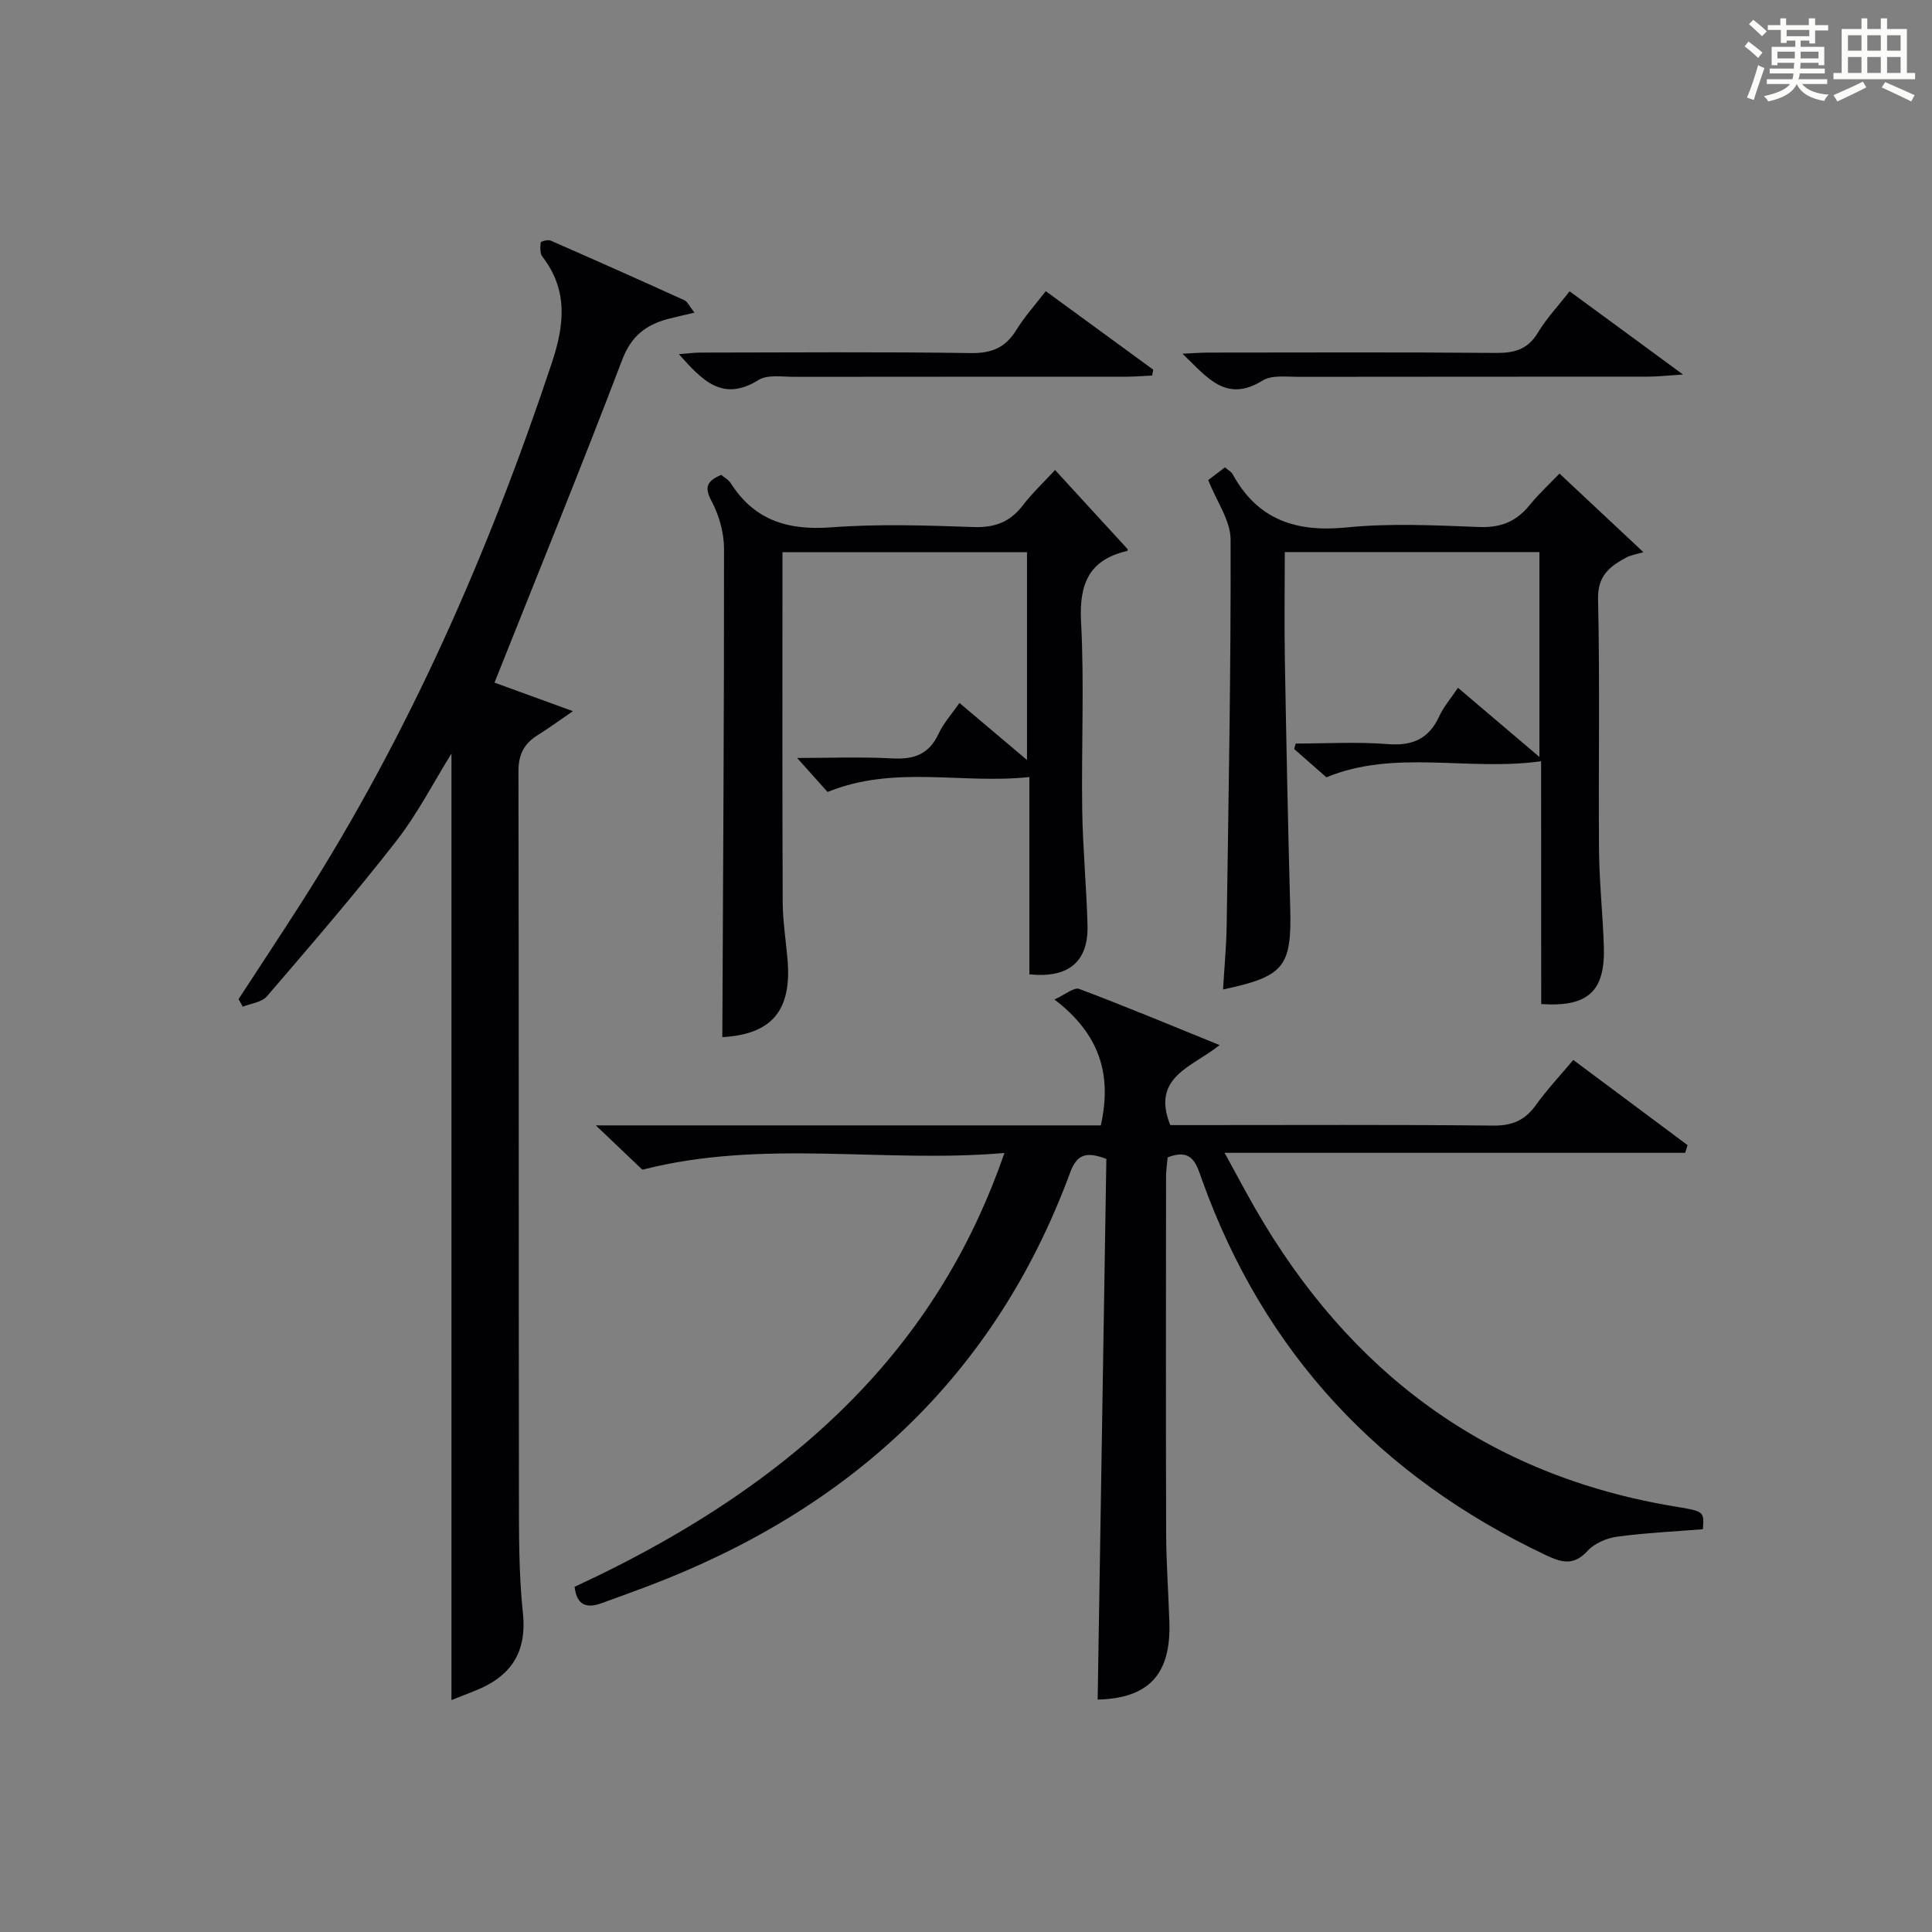 <?xml version="1.0" encoding="utf-8"?>
<svg version="1.1" id="漢_ZDIC_典" xmlns="http://www.w3.org/2000/svg" xmlns:xlink="http://www.w3.org/1999/xlink" x="0px" y="0px"
	 viewBox="0 0 400 400" style="enable-background:new 0 0 400 400;" xml:space="preserve">
<rect x="0" y="0" width="400" height="400" fill="#808080" stroke="none"/>
<style type="text/css">
	.st1{fill:#010104;}
	.st0{fill:#fbfcfa;}
</style>
<g>
	<path class="st0" d="M361.2,9.6l0.8-1c0.9,0.7,1.9,1.4,2.9,2.3L364,12C363,11,362,10.2,361.2,9.6z M361.7,20.2
		c0.9-2.1,1.6-4.3,2.3-6.7c0.4,0.2,0.8,0.4,1.3,0.6c-0.7,2.1-1.5,4.3-2.2,6.6L361.7,20.2z M362.1,5l0.9-0.9c1,0.8,2,1.6,2.8,2.4
		l-1,1C363.9,6.6,363,5.8,362.1,5z M374.6,3.8h1.2v1.4h2.7v1.1h-2.7v2.7h-1.2V8.4h-1.8v1.3h4.9v3.8h-1.2v-0.5h-3.7
		c0,0.4-0.1,0.9-0.1,1.2h5.1v1h-5.2c0,0.5-0.1,0.9-0.3,1.2h6v1h-5.2c1.1,1.3,2.9,2,5.5,2.2c-0.4,0.4-0.7,0.8-0.9,1.3
		c-2.9-0.5-4.8-1.6-5.7-3.5H372c-0.8,1.7-2.7,2.9-5.9,3.6c-0.2-0.4-0.6-0.8-0.9-1.1c2.8-0.6,4.6-1.4,5.4-2.5h-4.8v-1h5.3
		c0.1-0.3,0.2-0.7,0.2-1.2h-4.9v-1h5c0-0.4,0-0.8,0.1-1.2H368v0.5h-1.2V9.7h4.9V8.4h-1.8v0.5h-1.2V6.2H366V5.2h2.6V3.8h1.2v1.4h4.7
		V3.8z M368,12.1h3.6c0-0.4,0-0.9,0-1.4H368V12.1z M369.9,7.5h4.7V6.2h-4.7V7.5z M376.5,10.7h-3.7c0,0.5,0,1,0,1.4h3.7V10.7z"/>
	<path class="st0" d="M385.3,3.8h1.3V6h2.8V3.8h1.3V6h4.1v9.1h1.7v1.3h-16.9v-1.3h1.7V6h4.1V3.8z M385.7,16.9l0.7,1.2
		c-1.8,0.9-3.8,1.9-6,2.9c-0.2-0.4-0.5-0.8-0.8-1.3C381.9,18.7,383.9,17.8,385.7,16.9z M382.6,10.5h2.8V7.3h-2.8V10.5z M382.6,15.1
		h2.8v-3.3h-2.8V15.1z M386.6,10.5h2.8V7.3h-2.8V10.5z M386.6,15.1h2.8v-3.3h-2.8V15.1z M390.3,17c2.1,0.9,4.1,1.8,6.1,2.7l-0.7,1.3
		c-2.2-1.1-4.2-2-6.1-2.9L390.3,17z M393.5,7.3h-2.8v3.2h2.8V7.3z M390.7,15.1h2.8v-3.3h-2.8V15.1z"/>
	
	<path class="st1" d="M118.96,328.53c49.96-23.11,76.29-53.02,89-89.82c-24.98,2.18-49.93-2.97-74.96,3.47c-2.42-2.31-5.61-5.34-9.64-9.18
		c35.6,0,70.11,0,104.55,0c2.37-10.59-0.27-18.94-9.6-26.07c2.24-1.01,4.06-2.59,5.13-2.18c9.46,3.55,18.8,7.46,29.06,11.62
		c-5.58,4.54-14.24,6.53-10.21,16.57c1.36,0,3.13,0,4.89,0c20.66,0,41.32-0.11,61.98,0.1c3.92,0.04,6.55-1.08,8.8-4.21
		c2.29-3.2,5.02-6.1,7.77-9.38c8.12,6.05,15.89,11.85,23.67,17.64c-0.17,0.53-0.34,1.06-0.51,1.59c-31.41,0-62.81,0-95.35,0
		c2.52,4.59,4.35,8.06,6.3,11.46c19.54,34,48.03,55.38,87.14,61.8c5.87,0.96,5.86,1.01,5.58,4.67c-5.94,0.48-11.91,0.75-17.8,1.55
		c-2.16,0.3-4.67,1.39-6.1,2.96c-2.87,3.14-5.42,2.37-8.64,0.84c-34.28-16.24-58.3-41.83-71.15-77.67c-1.15-3.2-1.93-6.67-7.11-4.68
		c-0.1,1.16-0.34,2.58-0.34,4c-0.02,24.66-0.06,49.32,0.02,73.98c0.02,6.15,0.49,12.29,0.67,18.44
		c0.31,10.77-4.43,15.59-14.85,15.85c0.6-37.33,1.2-74.7,1.8-111.94c-4.11-1.57-6.09-0.99-7.48,2.78
		c-15.56,42.22-45.62,69.76-87.15,85.57c-3.26,1.24-6.54,2.42-9.81,3.61C121.65,332.97,119.44,332.59,118.96,328.53z"/>
	<path class="st1" d="M143.78,64.73c-2.36,0.56-3.96,0.9-5.54,1.32c-4.54,1.23-7.55,3.53-9.41,8.42c-8.44,22.18-17.41,44.15-26.45,66.86
		c4.6,1.68,9.96,3.62,16.24,5.91c-2.89,1.98-5.06,3.56-7.33,4.98c-2.78,1.74-3.96,4-3.95,7.43c0.1,49.8,0.03,99.61,0.1,149.41
		c0.01,8.31-0.05,16.67,0.82,24.91c0.89,8.42-2.72,13.28-10.09,16.16c-1.8,0.7-3.59,1.42-4.7,1.85c0-65.47,0-130.76,0-195.96
		c-3.67,5.9-7.01,12.44-11.44,18.13c-8.57,10.99-17.69,21.56-26.78,32.14c-1.06,1.23-3.3,1.45-4.99,2.14
		c-0.29-0.52-0.58-1.04-0.87-1.57c4.32-6.63,8.69-13.23,12.96-19.9c22.32-34.92,38.81-72.53,51.88-111.76
		c2.62-7.87,3.45-15.09-1.94-22.07c-0.53-0.69-0.44-1.97-0.34-2.94c0.02-0.21,1.49-0.62,2.05-0.38c9.28,4.06,18.52,8.18,27.74,12.37
		C142.37,62.5,142.74,63.41,143.78,64.73z"/>
	<path class="st1" d="M213.12,201.73c0-13.26,0-26.56,0-40.85c-13.99,1.51-27.94-2.55-41.78,3.09c-1.69-1.88-3.82-4.26-6.3-7.04
		c6.58,0,13.16-0.26,19.7,0.09c4.46,0.24,7.6-0.82,9.57-5.09c1.02-2.2,2.73-4.08,4.34-6.39c4.64,3.92,9.05,7.64,13.98,11.81
		c0-14.65,0-28.67,0-43.02c-16.65,0-33.37,0-50.63,0c0,1.71,0,3.32,0,4.93c0,22.5-0.05,44.99,0.05,67.49
		c0.02,3.97,0.65,7.94,1,11.91c0.92,10.7-3.38,15.49-13.5,16.07c0.15-33.68,0.38-67.41,0.35-101.14c0-3.3-1.02-6.9-2.57-9.82
		c-1.54-2.9-1.01-4.17,1.99-5.45c0.6,0.51,1.52,0.99,2,1.76c4.92,7.71,11.91,9.77,20.81,9.1c9.78-0.74,19.66-0.4,29.48-0.06
		c4.41,0.15,7.56-1.08,10.2-4.54c1.9-2.49,4.23-4.67,6.63-7.27c5.08,5.53,9.98,10.88,15.04,16.4c0.05-0.15,0.01,0.33-0.13,0.36
		c-7.87,1.84-9.94,6.8-9.53,14.63c0.69,12.96,0.05,25.99,0.24,38.98c0.12,7.98,0.89,15.94,1.1,23.92
		C225.34,199.13,221.23,202.56,213.12,201.73z"/>
	<path class="st1" d="M319.07,157.61c-15.23,2.11-30.2-2.54-44.46,3.32c-1.99-1.75-4.33-3.8-6.66-5.85c0.1-0.38,0.21-0.76,0.31-1.14
		c6.37,0,12.77-0.38,19.1,0.12c5.14,0.4,8.51-1.13,10.65-5.82c0.88-1.92,2.33-3.57,3.85-5.84c5.53,4.69,10.87,9.23,16.86,14.32
		c0-14.72,0-28.43,0-42.42c-17.5,0-34.87,0-52.72,0c0,7.66-0.11,15.11,0.02,22.56c0.3,16.96,0.64,33.93,1.1,50.89
		c0.34,12.41-1.13,14.39-13.9,17.11c0.26-4.47,0.68-8.87,0.75-13.27c0.39-26.63,0.89-53.25,0.81-79.88
		c-0.01-3.96-2.9-7.9-4.63-12.32c0.83-0.63,2.08-1.58,3.47-2.63c0.65,0.57,1.3,0.9,1.59,1.43c5.19,9.46,13.15,12.06,23.6,11.01
		c9.07-0.91,18.31-0.43,27.46-0.09c4.41,0.17,7.61-1.1,10.35-4.45c2.08-2.55,4.53-4.81,6.26-6.61c5.93,5.55,11.42,10.7,17.37,16.27
		c-1.5,0.45-2.6,0.6-3.52,1.09c-3.43,1.85-5.99,3.76-5.87,8.66c0.4,17.31,0.06,34.64,0.2,51.96c0.06,6.64,0.78,13.27,1,19.91
		c0.3,9.3-3.25,12.59-12.97,11.94C319.07,191.47,319.07,175.03,319.07,157.61z"/>
	<path class="st1" d="M324.97,60.31c7.58,5.56,14.87,10.91,23.48,17.23c-3.43,0.22-5.32,0.44-7.21,0.44c-24.16,0.02-48.32,0-72.48,0.04
		c-2.48,0-5.46-0.41-7.34,0.76c-7.61,4.72-11.5-0.67-16.6-5.55c2.26-0.1,3.84-0.23,5.41-0.23c19.83-0.01,39.65-0.1,59.48,0.07
		c3.84,0.03,6.6-0.71,8.69-4.19C320.16,65.95,322.57,63.39,324.97,60.31z"/>
	<path class="st1" d="M238.54,77.75c-1.75,0.08-3.49,0.24-5.24,0.24c-22.97,0.02-45.93-0.01-68.9,0.03c-2.48,0-5.48-0.51-7.35,0.65
		c-7.53,4.69-11.73-0.03-16.5-5.35c1.76-0.13,3.14-0.32,4.53-0.32c18.64-0.02,37.28-0.17,55.91,0.1c4.34,0.06,7.17-1.12,9.41-4.75
		c1.72-2.79,3.96-5.27,6.11-8.07c7.6,5.55,14.93,10.91,22.26,16.26C238.69,76.95,238.62,77.35,238.54,77.75z"/>
</g>
</svg>
